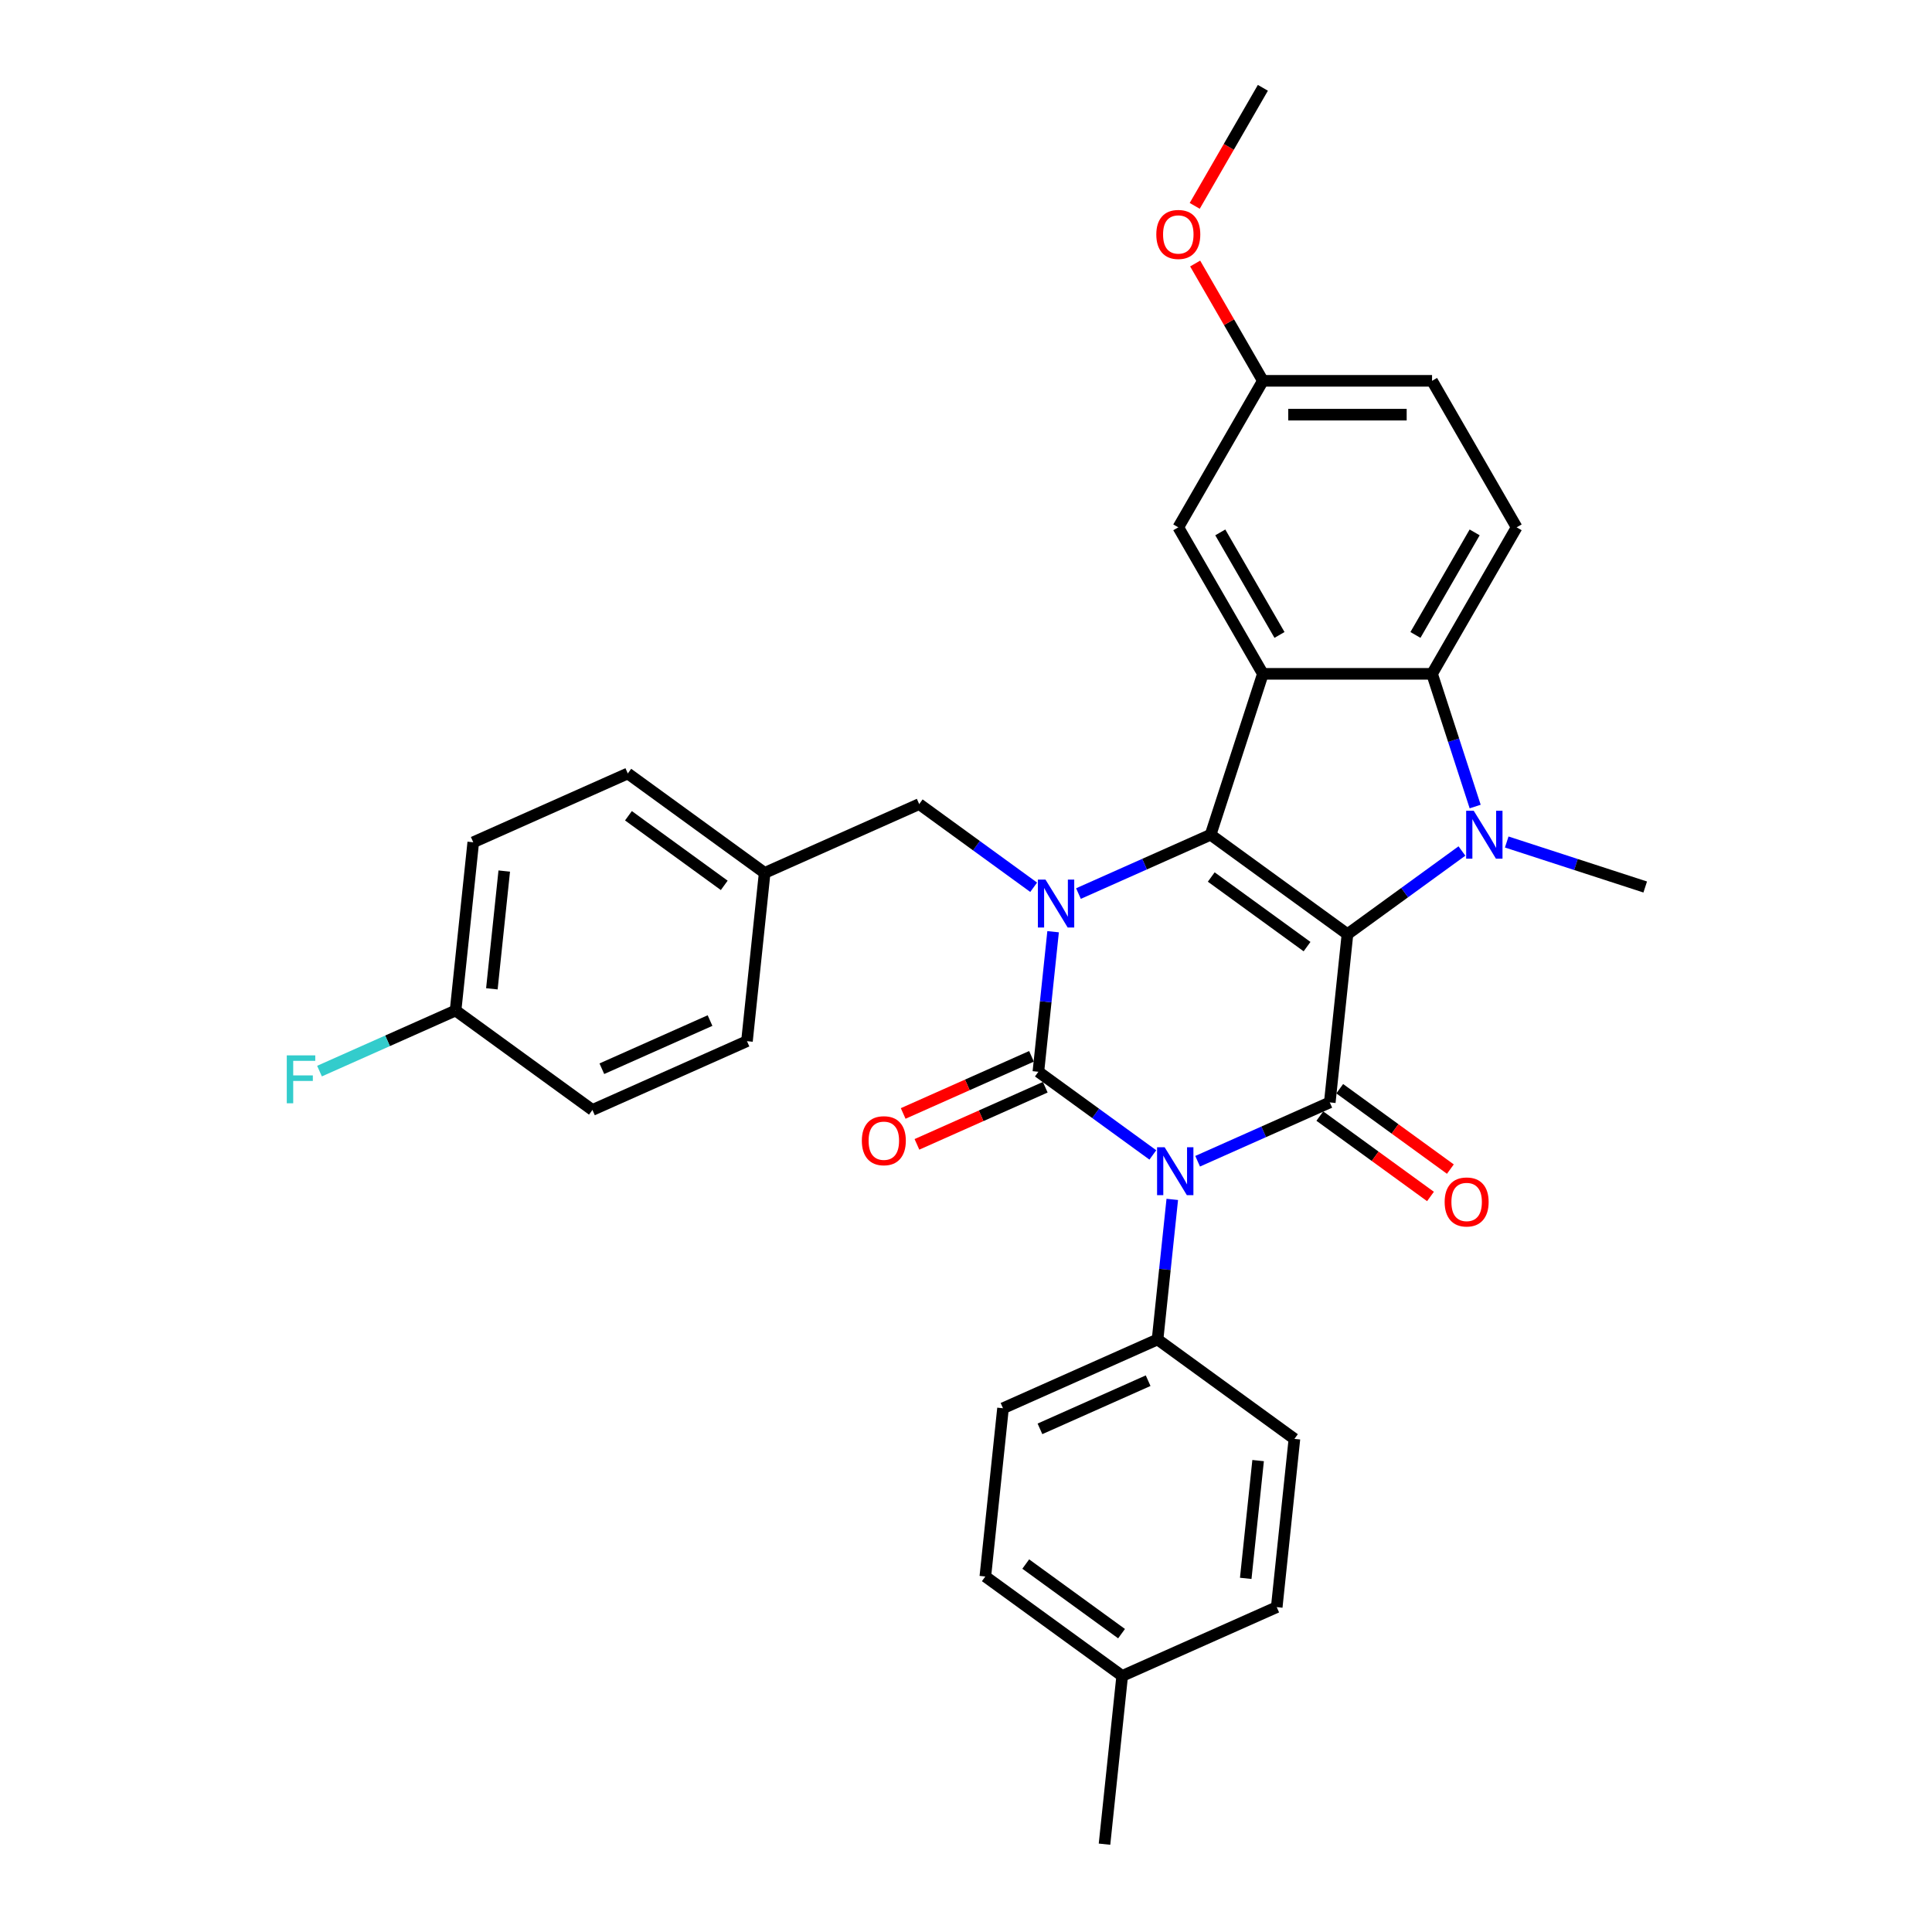 <?xml version='1.0' encoding='iso-8859-1'?>
<svg version='1.1' baseProfile='full'
              xmlns='http://www.w3.org/2000/svg'
                      xmlns:rdkit='http://www.rdkit.org/xml'
                      xmlns:xlink='http://www.w3.org/1999/xlink'
                  xml:space='preserve'
width='1000px' height='1000px' viewBox='0 0 1000 1000'>
<!-- END OF HEADER -->
<rect style='opacity:1.0;fill:#FFFFFF;stroke:none' width='1000' height='1000' x='0' y='0'> </rect>
<path class='bond-2' d='M 697.447,483.521 L 626.608,432.053' style='fill:none;fill-rule:evenodd;stroke:#000000;stroke-width:6px;stroke-linecap:butt;stroke-linejoin:miter;stroke-opacity:1' />
<path class='bond-2' d='M 676.527,489.968 L 626.94,453.941' style='fill:none;fill-rule:evenodd;stroke:#000000;stroke-width:6px;stroke-linecap:butt;stroke-linejoin:miter;stroke-opacity:1' />
<path class='bond-4' d='M 697.447,483.521 L 688.294,570.603' style='fill:none;fill-rule:evenodd;stroke:#000000;stroke-width:6px;stroke-linecap:butt;stroke-linejoin:miter;stroke-opacity:1' />
<path class='bond-5' d='M 697.447,483.521 L 727.07,461.998' style='fill:none;fill-rule:evenodd;stroke:#000000;stroke-width:6px;stroke-linecap:butt;stroke-linejoin:miter;stroke-opacity:1' />
<path class='bond-5' d='M 727.07,461.998 L 756.692,440.476' style='fill:none;fill-rule:evenodd;stroke:#0000FF;stroke-width:6px;stroke-linecap:butt;stroke-linejoin:miter;stroke-opacity:1' />
<path class='bond-0' d='M 619.896,601.056 L 654.095,585.829' style='fill:none;fill-rule:evenodd;stroke:#0000FF;stroke-width:6px;stroke-linecap:butt;stroke-linejoin:miter;stroke-opacity:1' />
<path class='bond-0' d='M 654.095,585.829 L 688.294,570.603' style='fill:none;fill-rule:evenodd;stroke:#000000;stroke-width:6px;stroke-linecap:butt;stroke-linejoin:miter;stroke-opacity:1' />
<path class='bond-1' d='M 596.709,597.794 L 567.086,576.272' style='fill:none;fill-rule:evenodd;stroke:#0000FF;stroke-width:6px;stroke-linecap:butt;stroke-linejoin:miter;stroke-opacity:1' />
<path class='bond-1' d='M 567.086,576.272 L 537.464,554.75' style='fill:none;fill-rule:evenodd;stroke:#000000;stroke-width:6px;stroke-linecap:butt;stroke-linejoin:miter;stroke-opacity:1' />
<path class='bond-8' d='M 606.769,620.805 L 602.959,657.052' style='fill:none;fill-rule:evenodd;stroke:#0000FF;stroke-width:6px;stroke-linecap:butt;stroke-linejoin:miter;stroke-opacity:1' />
<path class='bond-8' d='M 602.959,657.052 L 599.15,693.299' style='fill:none;fill-rule:evenodd;stroke:#000000;stroke-width:6px;stroke-linecap:butt;stroke-linejoin:miter;stroke-opacity:1' />
<path class='bond-10' d='M 533.902,546.751 L 500.692,561.537' style='fill:none;fill-rule:evenodd;stroke:#000000;stroke-width:6px;stroke-linecap:butt;stroke-linejoin:miter;stroke-opacity:1' />
<path class='bond-10' d='M 500.692,561.537 L 467.483,576.323' style='fill:none;fill-rule:evenodd;stroke:#FF0000;stroke-width:6px;stroke-linecap:butt;stroke-linejoin:miter;stroke-opacity:1' />
<path class='bond-10' d='M 541.025,562.749 L 507.815,577.535' style='fill:none;fill-rule:evenodd;stroke:#000000;stroke-width:6px;stroke-linecap:butt;stroke-linejoin:miter;stroke-opacity:1' />
<path class='bond-10' d='M 507.815,577.535 L 474.605,592.321' style='fill:none;fill-rule:evenodd;stroke:#FF0000;stroke-width:6px;stroke-linecap:butt;stroke-linejoin:miter;stroke-opacity:1' />
<path class='bond-33' d='M 537.464,554.75 L 541.273,518.503' style='fill:none;fill-rule:evenodd;stroke:#000000;stroke-width:6px;stroke-linecap:butt;stroke-linejoin:miter;stroke-opacity:1' />
<path class='bond-33' d='M 541.273,518.503 L 545.083,482.256' style='fill:none;fill-rule:evenodd;stroke:#0000FF;stroke-width:6px;stroke-linecap:butt;stroke-linejoin:miter;stroke-opacity:1' />
<path class='bond-3' d='M 626.608,432.053 L 592.409,447.28' style='fill:none;fill-rule:evenodd;stroke:#000000;stroke-width:6px;stroke-linecap:butt;stroke-linejoin:miter;stroke-opacity:1' />
<path class='bond-3' d='M 592.409,447.28 L 558.209,462.506' style='fill:none;fill-rule:evenodd;stroke:#0000FF;stroke-width:6px;stroke-linecap:butt;stroke-linejoin:miter;stroke-opacity:1' />
<path class='bond-6' d='M 626.608,432.053 L 653.666,348.777' style='fill:none;fill-rule:evenodd;stroke:#000000;stroke-width:6px;stroke-linecap:butt;stroke-linejoin:miter;stroke-opacity:1' />
<path class='bond-9' d='M 535.023,459.245 L 505.4,437.723' style='fill:none;fill-rule:evenodd;stroke:#0000FF;stroke-width:6px;stroke-linecap:butt;stroke-linejoin:miter;stroke-opacity:1' />
<path class='bond-9' d='M 505.4,437.723 L 475.777,416.2' style='fill:none;fill-rule:evenodd;stroke:#000000;stroke-width:6px;stroke-linecap:butt;stroke-linejoin:miter;stroke-opacity:1' />
<path class='bond-12' d='M 683.147,577.687 L 711.781,598.49' style='fill:none;fill-rule:evenodd;stroke:#000000;stroke-width:6px;stroke-linecap:butt;stroke-linejoin:miter;stroke-opacity:1' />
<path class='bond-12' d='M 711.781,598.49 L 740.414,619.293' style='fill:none;fill-rule:evenodd;stroke:#FF0000;stroke-width:6px;stroke-linecap:butt;stroke-linejoin:miter;stroke-opacity:1' />
<path class='bond-12' d='M 693.441,563.519 L 722.074,584.322' style='fill:none;fill-rule:evenodd;stroke:#000000;stroke-width:6px;stroke-linecap:butt;stroke-linejoin:miter;stroke-opacity:1' />
<path class='bond-12' d='M 722.074,584.322 L 750.708,605.126' style='fill:none;fill-rule:evenodd;stroke:#FF0000;stroke-width:6px;stroke-linecap:butt;stroke-linejoin:miter;stroke-opacity:1' />
<path class='bond-7' d='M 763.546,417.466 L 752.387,383.121' style='fill:none;fill-rule:evenodd;stroke:#0000FF;stroke-width:6px;stroke-linecap:butt;stroke-linejoin:miter;stroke-opacity:1' />
<path class='bond-7' d='M 752.387,383.121 L 741.228,348.777' style='fill:none;fill-rule:evenodd;stroke:#000000;stroke-width:6px;stroke-linecap:butt;stroke-linejoin:miter;stroke-opacity:1' />
<path class='bond-16' d='M 779.879,435.82 L 815.72,447.466' style='fill:none;fill-rule:evenodd;stroke:#0000FF;stroke-width:6px;stroke-linecap:butt;stroke-linejoin:miter;stroke-opacity:1' />
<path class='bond-16' d='M 815.72,447.466 L 851.562,459.111' style='fill:none;fill-rule:evenodd;stroke:#000000;stroke-width:6px;stroke-linecap:butt;stroke-linejoin:miter;stroke-opacity:1' />
<path class='bond-13' d='M 653.666,348.777 L 609.885,272.947' style='fill:none;fill-rule:evenodd;stroke:#000000;stroke-width:6px;stroke-linecap:butt;stroke-linejoin:miter;stroke-opacity:1' />
<path class='bond-13' d='M 662.265,328.646 L 631.618,275.565' style='fill:none;fill-rule:evenodd;stroke:#000000;stroke-width:6px;stroke-linecap:butt;stroke-linejoin:miter;stroke-opacity:1' />
<path class='bond-32' d='M 653.666,348.777 L 741.228,348.777' style='fill:none;fill-rule:evenodd;stroke:#000000;stroke-width:6px;stroke-linecap:butt;stroke-linejoin:miter;stroke-opacity:1' />
<path class='bond-11' d='M 741.228,348.777 L 785.008,272.947' style='fill:none;fill-rule:evenodd;stroke:#000000;stroke-width:6px;stroke-linecap:butt;stroke-linejoin:miter;stroke-opacity:1' />
<path class='bond-11' d='M 732.629,328.646 L 763.275,275.565' style='fill:none;fill-rule:evenodd;stroke:#000000;stroke-width:6px;stroke-linecap:butt;stroke-linejoin:miter;stroke-opacity:1' />
<path class='bond-14' d='M 599.15,693.299 L 519.158,728.914' style='fill:none;fill-rule:evenodd;stroke:#000000;stroke-width:6px;stroke-linecap:butt;stroke-linejoin:miter;stroke-opacity:1' />
<path class='bond-14' d='M 594.274,714.64 L 538.28,739.57' style='fill:none;fill-rule:evenodd;stroke:#000000;stroke-width:6px;stroke-linecap:butt;stroke-linejoin:miter;stroke-opacity:1' />
<path class='bond-15' d='M 599.15,693.299 L 669.989,744.767' style='fill:none;fill-rule:evenodd;stroke:#000000;stroke-width:6px;stroke-linecap:butt;stroke-linejoin:miter;stroke-opacity:1' />
<path class='bond-17' d='M 475.777,416.2 L 395.786,451.815' style='fill:none;fill-rule:evenodd;stroke:#000000;stroke-width:6px;stroke-linecap:butt;stroke-linejoin:miter;stroke-opacity:1' />
<path class='bond-19' d='M 785.008,272.947 L 741.228,197.116' style='fill:none;fill-rule:evenodd;stroke:#000000;stroke-width:6px;stroke-linecap:butt;stroke-linejoin:miter;stroke-opacity:1' />
<path class='bond-18' d='M 609.885,272.947 L 653.666,197.116' style='fill:none;fill-rule:evenodd;stroke:#000000;stroke-width:6px;stroke-linecap:butt;stroke-linejoin:miter;stroke-opacity:1' />
<path class='bond-22' d='M 519.158,728.914 L 510.005,815.996' style='fill:none;fill-rule:evenodd;stroke:#000000;stroke-width:6px;stroke-linecap:butt;stroke-linejoin:miter;stroke-opacity:1' />
<path class='bond-21' d='M 669.989,744.767 L 660.836,831.849' style='fill:none;fill-rule:evenodd;stroke:#000000;stroke-width:6px;stroke-linecap:butt;stroke-linejoin:miter;stroke-opacity:1' />
<path class='bond-21' d='M 651.199,755.999 L 644.792,816.956' style='fill:none;fill-rule:evenodd;stroke:#000000;stroke-width:6px;stroke-linecap:butt;stroke-linejoin:miter;stroke-opacity:1' />
<path class='bond-25' d='M 395.786,451.815 L 386.633,538.897' style='fill:none;fill-rule:evenodd;stroke:#000000;stroke-width:6px;stroke-linecap:butt;stroke-linejoin:miter;stroke-opacity:1' />
<path class='bond-26' d='M 395.786,451.815 L 324.947,400.347' style='fill:none;fill-rule:evenodd;stroke:#000000;stroke-width:6px;stroke-linecap:butt;stroke-linejoin:miter;stroke-opacity:1' />
<path class='bond-26' d='M 374.866,458.263 L 325.279,422.235' style='fill:none;fill-rule:evenodd;stroke:#000000;stroke-width:6px;stroke-linecap:butt;stroke-linejoin:miter;stroke-opacity:1' />
<path class='bond-29' d='M 653.666,197.116 L 636.138,166.757' style='fill:none;fill-rule:evenodd;stroke:#000000;stroke-width:6px;stroke-linecap:butt;stroke-linejoin:miter;stroke-opacity:1' />
<path class='bond-29' d='M 636.138,166.757 L 618.611,136.398' style='fill:none;fill-rule:evenodd;stroke:#FF0000;stroke-width:6px;stroke-linecap:butt;stroke-linejoin:miter;stroke-opacity:1' />
<path class='bond-34' d='M 653.666,197.116 L 741.228,197.116' style='fill:none;fill-rule:evenodd;stroke:#000000;stroke-width:6px;stroke-linecap:butt;stroke-linejoin:miter;stroke-opacity:1' />
<path class='bond-34' d='M 666.8,214.628 L 728.093,214.628' style='fill:none;fill-rule:evenodd;stroke:#000000;stroke-width:6px;stroke-linecap:butt;stroke-linejoin:miter;stroke-opacity:1' />
<path class='bond-20' d='M 235.803,523.044 L 244.955,435.962' style='fill:none;fill-rule:evenodd;stroke:#000000;stroke-width:6px;stroke-linecap:butt;stroke-linejoin:miter;stroke-opacity:1' />
<path class='bond-20' d='M 254.592,511.812 L 260.999,450.855' style='fill:none;fill-rule:evenodd;stroke:#000000;stroke-width:6px;stroke-linecap:butt;stroke-linejoin:miter;stroke-opacity:1' />
<path class='bond-24' d='M 235.803,523.044 L 200.588,538.723' style='fill:none;fill-rule:evenodd;stroke:#000000;stroke-width:6px;stroke-linecap:butt;stroke-linejoin:miter;stroke-opacity:1' />
<path class='bond-24' d='M 200.588,538.723 L 165.373,554.401' style='fill:none;fill-rule:evenodd;stroke:#33CCCC;stroke-width:6px;stroke-linecap:butt;stroke-linejoin:miter;stroke-opacity:1' />
<path class='bond-36' d='M 235.803,523.044 L 306.641,574.511' style='fill:none;fill-rule:evenodd;stroke:#000000;stroke-width:6px;stroke-linecap:butt;stroke-linejoin:miter;stroke-opacity:1' />
<path class='bond-23' d='M 660.836,831.849 L 580.844,867.463' style='fill:none;fill-rule:evenodd;stroke:#000000;stroke-width:6px;stroke-linecap:butt;stroke-linejoin:miter;stroke-opacity:1' />
<path class='bond-35' d='M 510.005,815.996 L 580.844,867.463' style='fill:none;fill-rule:evenodd;stroke:#000000;stroke-width:6px;stroke-linecap:butt;stroke-linejoin:miter;stroke-opacity:1' />
<path class='bond-35' d='M 530.925,809.548 L 580.512,845.576' style='fill:none;fill-rule:evenodd;stroke:#000000;stroke-width:6px;stroke-linecap:butt;stroke-linejoin:miter;stroke-opacity:1' />
<path class='bond-30' d='M 580.844,867.463 L 571.692,954.545' style='fill:none;fill-rule:evenodd;stroke:#000000;stroke-width:6px;stroke-linecap:butt;stroke-linejoin:miter;stroke-opacity:1' />
<path class='bond-28' d='M 386.633,538.897 L 306.641,574.511' style='fill:none;fill-rule:evenodd;stroke:#000000;stroke-width:6px;stroke-linecap:butt;stroke-linejoin:miter;stroke-opacity:1' />
<path class='bond-28' d='M 367.511,528.241 L 311.517,553.171' style='fill:none;fill-rule:evenodd;stroke:#000000;stroke-width:6px;stroke-linecap:butt;stroke-linejoin:miter;stroke-opacity:1' />
<path class='bond-27' d='M 324.947,400.347 L 244.955,435.962' style='fill:none;fill-rule:evenodd;stroke:#000000;stroke-width:6px;stroke-linecap:butt;stroke-linejoin:miter;stroke-opacity:1' />
<path class='bond-31' d='M 618.388,106.557 L 636.027,76.006' style='fill:none;fill-rule:evenodd;stroke:#FF0000;stroke-width:6px;stroke-linecap:butt;stroke-linejoin:miter;stroke-opacity:1' />
<path class='bond-31' d='M 636.027,76.006 L 653.666,45.455' style='fill:none;fill-rule:evenodd;stroke:#000000;stroke-width:6px;stroke-linecap:butt;stroke-linejoin:miter;stroke-opacity:1' />
<path  class='atom-1' d='M 602.821 593.819
L 610.947 606.953
Q 611.752 608.249, 613.048 610.595
Q 614.344 612.942, 614.414 613.082
L 614.414 593.819
L 617.707 593.819
L 617.707 618.616
L 614.309 618.616
L 605.588 604.256
Q 604.572 602.575, 603.487 600.648
Q 602.436 598.722, 602.121 598.127
L 602.121 618.616
L 598.898 618.616
L 598.898 593.819
L 602.821 593.819
' fill='#0000FF'/>
<path  class='atom-4' d='M 541.135 455.269
L 549.261 468.403
Q 550.066 469.699, 551.362 472.046
Q 552.658 474.393, 552.728 474.533
L 552.728 455.269
L 556.02 455.269
L 556.02 480.067
L 552.623 480.067
L 543.902 465.706
Q 542.886 464.025, 541.8 462.099
Q 540.75 460.173, 540.434 459.577
L 540.434 480.067
L 537.212 480.067
L 537.212 455.269
L 541.135 455.269
' fill='#0000FF'/>
<path  class='atom-6' d='M 762.804 419.655
L 770.93 432.789
Q 771.736 434.085, 773.031 436.431
Q 774.327 438.778, 774.397 438.918
L 774.397 419.655
L 777.69 419.655
L 777.69 444.452
L 774.292 444.452
L 765.571 430.092
Q 764.555 428.411, 763.47 426.484
Q 762.419 424.558, 762.104 423.963
L 762.104 444.452
L 758.881 444.452
L 758.881 419.655
L 762.804 419.655
' fill='#0000FF'/>
<path  class='atom-11' d='M 446.089 590.434
Q 446.089 584.48, 449.031 581.153
Q 451.973 577.826, 457.472 577.826
Q 462.971 577.826, 465.913 581.153
Q 468.855 584.48, 468.855 590.434
Q 468.855 596.459, 465.878 599.891
Q 462.901 603.289, 457.472 603.289
Q 452.008 603.289, 449.031 599.891
Q 446.089 596.494, 446.089 590.434
M 457.472 600.487
Q 461.255 600.487, 463.286 597.965
Q 465.352 595.408, 465.352 590.434
Q 465.352 585.566, 463.286 583.114
Q 461.255 580.628, 457.472 580.628
Q 453.689 580.628, 451.623 583.079
Q 449.591 585.531, 449.591 590.434
Q 449.591 595.443, 451.623 597.965
Q 453.689 600.487, 457.472 600.487
' fill='#FF0000'/>
<path  class='atom-13' d='M 747.75 622.14
Q 747.75 616.186, 750.692 612.859
Q 753.634 609.531, 759.133 609.531
Q 764.632 609.531, 767.574 612.859
Q 770.516 616.186, 770.516 622.14
Q 770.516 628.165, 767.539 631.597
Q 764.562 634.994, 759.133 634.994
Q 753.669 634.994, 750.692 631.597
Q 747.75 628.2, 747.75 622.14
M 759.133 632.192
Q 762.916 632.192, 764.947 629.671
Q 767.013 627.114, 767.013 622.14
Q 767.013 617.272, 764.947 614.82
Q 762.916 612.333, 759.133 612.333
Q 755.35 612.333, 753.284 614.785
Q 751.252 617.237, 751.252 622.14
Q 751.252 627.149, 753.284 629.671
Q 755.35 632.192, 759.133 632.192
' fill='#FF0000'/>
<path  class='atom-25' d='M 148.438 546.26
L 163.184 546.26
L 163.184 549.097
L 151.766 549.097
L 151.766 556.627
L 161.923 556.627
L 161.923 559.499
L 151.766 559.499
L 151.766 571.057
L 148.438 571.057
L 148.438 546.26
' fill='#33CCCC'/>
<path  class='atom-30' d='M 598.502 121.355
Q 598.502 115.401, 601.444 112.074
Q 604.386 108.746, 609.885 108.746
Q 615.384 108.746, 618.326 112.074
Q 621.268 115.401, 621.268 121.355
Q 621.268 127.379, 618.291 130.812
Q 615.314 134.209, 609.885 134.209
Q 604.421 134.209, 601.444 130.812
Q 598.502 127.415, 598.502 121.355
M 609.885 131.407
Q 613.668 131.407, 615.699 128.886
Q 617.766 126.329, 617.766 121.355
Q 617.766 116.487, 615.699 114.035
Q 613.668 111.548, 609.885 111.548
Q 606.102 111.548, 604.036 114
Q 602.004 116.452, 602.004 121.355
Q 602.004 126.364, 604.036 128.886
Q 606.102 131.407, 609.885 131.407
' fill='#FF0000'/>
</svg>
